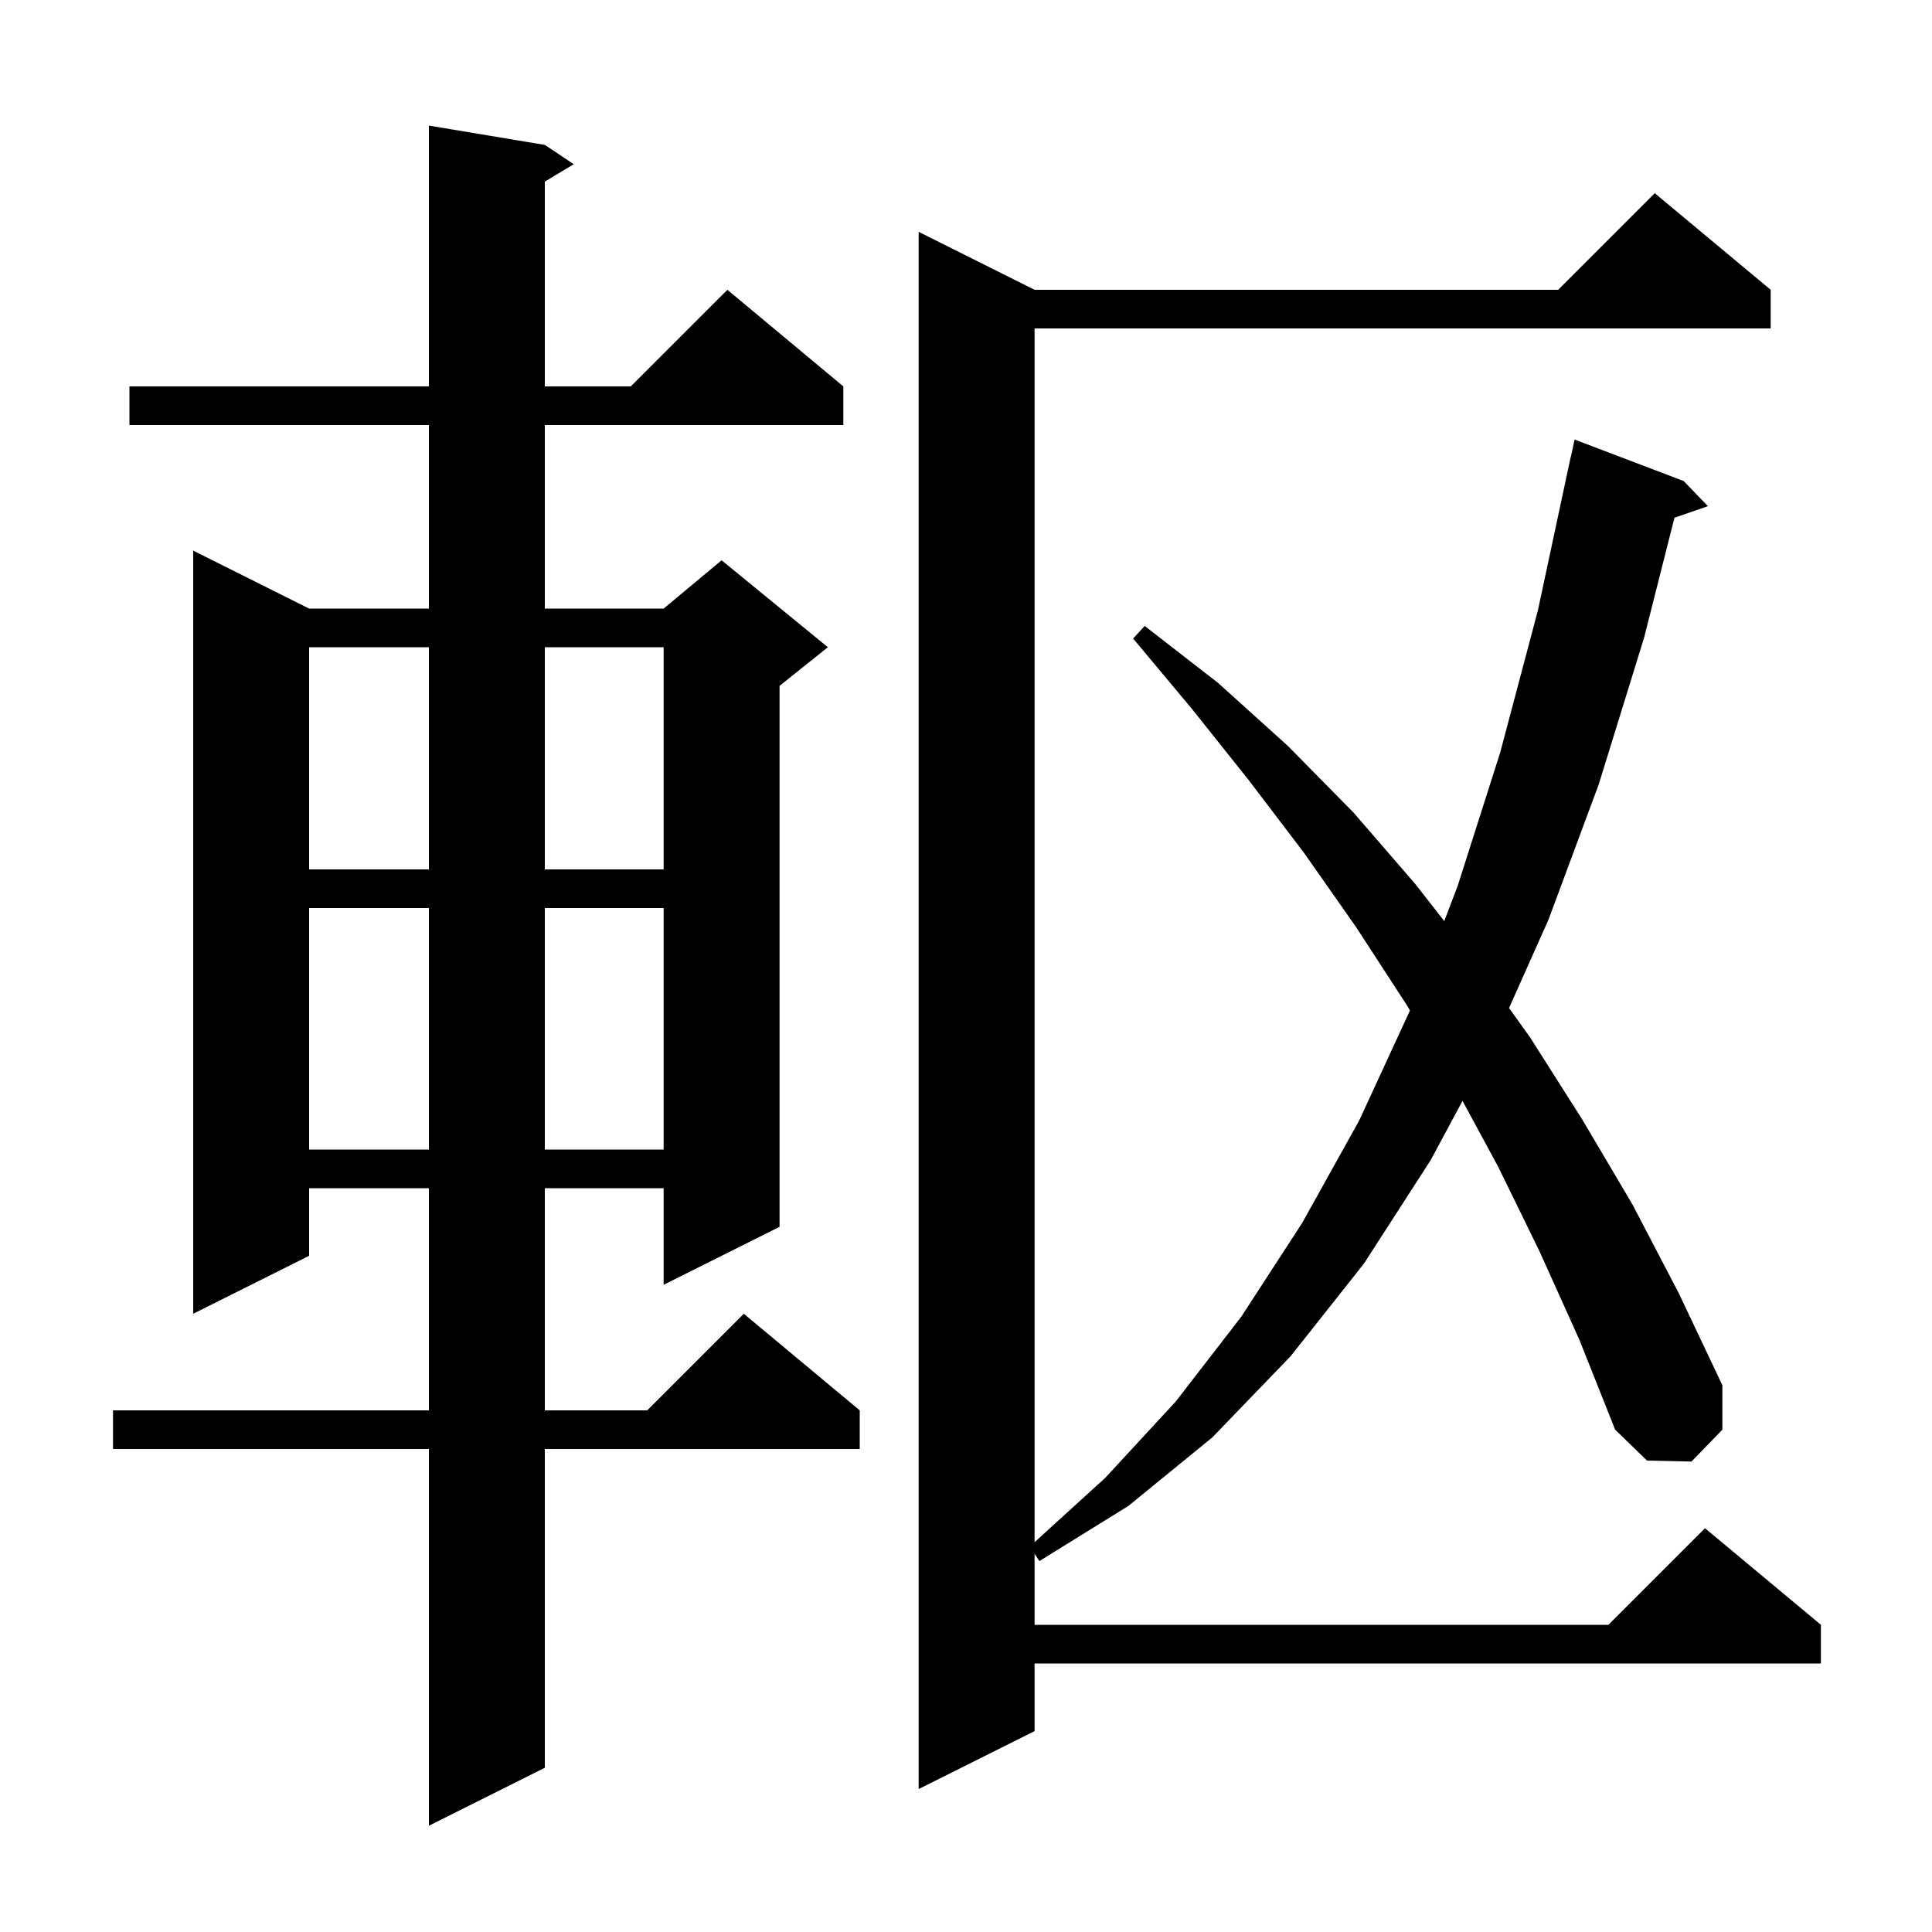 <svg xmlns="http://www.w3.org/2000/svg" xmlns:xlink="http://www.w3.org/1999/xlink" version="1.1" baseProfile="full" viewBox="0 0 200 200" width="200" height="200"><g fill="currentColor"><path d="M 56.4 15.0 L 59.4 17.0 L 56.4 18.8 L 56.4 40.0 L 65.3 40.0 L 75.3 30.0 L 87.3 40.0 L 87.3 44.0 L 56.4 44.0 L 56.4 63.0 L 68.7 63.0 L 74.7 58.0 L 85.7 67.0 L 80.7 71.0 L 80.7 127.0 L 68.7 133.0 L 68.7 123.0 L 56.4 123.0 L 56.4 146.0 L 67.0 146.0 L 77.0 136.0 L 89.0 146.0 L 89.0 150.0 L 56.4 150.0 L 56.4 183.0 L 44.4 189.0 L 44.4 150.0 L 11.7 150.0 L 11.7 146.0 L 44.4 146.0 L 44.4 123.0 L 32.0 123.0 L 32.0 130.0 L 20.0 136.0 L 20.0 57.0 L 32.0 63.0 L 44.4 63.0 L 44.4 44.0 L 13.4 44.0 L 13.4 40.0 L 44.4 40.0 L 44.4 13.0 Z M 159.4 129.6 L 155.1 120.8 L 151.4 113.964 L 148.1 120.1 L 141.2 130.8 L 133.6 140.4 L 125.5 148.8 L 116.8 155.9 L 107.6 161.6 L 107.1 160.85 L 107.1 168.2 L 166.5 168.2 L 176.5 158.2 L 188.5 168.2 L 188.5 172.2 L 107.1 172.2 L 107.1 179.2 L 95.1 185.2 L 95.1 24.0 L 107.1 30.0 L 161.3 30.0 L 171.3 20.0 L 183.3 30.0 L 183.3 34.0 L 107.1 34.0 L 107.1 159.645 L 114.4 153.0 L 121.7 145.1 L 128.5 136.3 L 134.8 126.6 L 140.7 116.0 L 145.958 104.607 L 145.6 104.0 L 140.4 96.0 L 135.0 88.3 L 129.3 80.8 L 123.4 73.4 L 117.3 66.1 L 118.5 64.8 L 126.1 70.7 L 133.3 77.2 L 140.1 84.1 L 146.5 91.5 L 149.51 95.349 L 150.9 91.7 L 155.3 77.9 L 159.2 63.2 L 162.6 47.3 L 162.614 47.303 L 163.0 45.5 L 174.3 49.8 L 176.8 52.4 L 173.339 53.595 L 170.2 66.0 L 165.5 81.2 L 160.3 95.2 L 156.217 104.351 L 158.4 107.4 L 163.8 115.9 L 169.0 124.7 L 173.8 133.9 L 178.3 143.4 L 178.3 148.0 L 175.1 151.3 L 170.5 151.2 L 167.2 148.0 L 163.5 138.7 Z M 32.0 94.0 L 32.0 119.0 L 44.4 119.0 L 44.4 94.0 Z M 56.4 94.0 L 56.4 119.0 L 68.7 119.0 L 68.7 94.0 Z M 32.0 67.0 L 32.0 90.0 L 44.4 90.0 L 44.4 67.0 Z M 56.4 67.0 L 56.4 90.0 L 68.7 90.0 L 68.7 67.0 Z "/></g></svg>